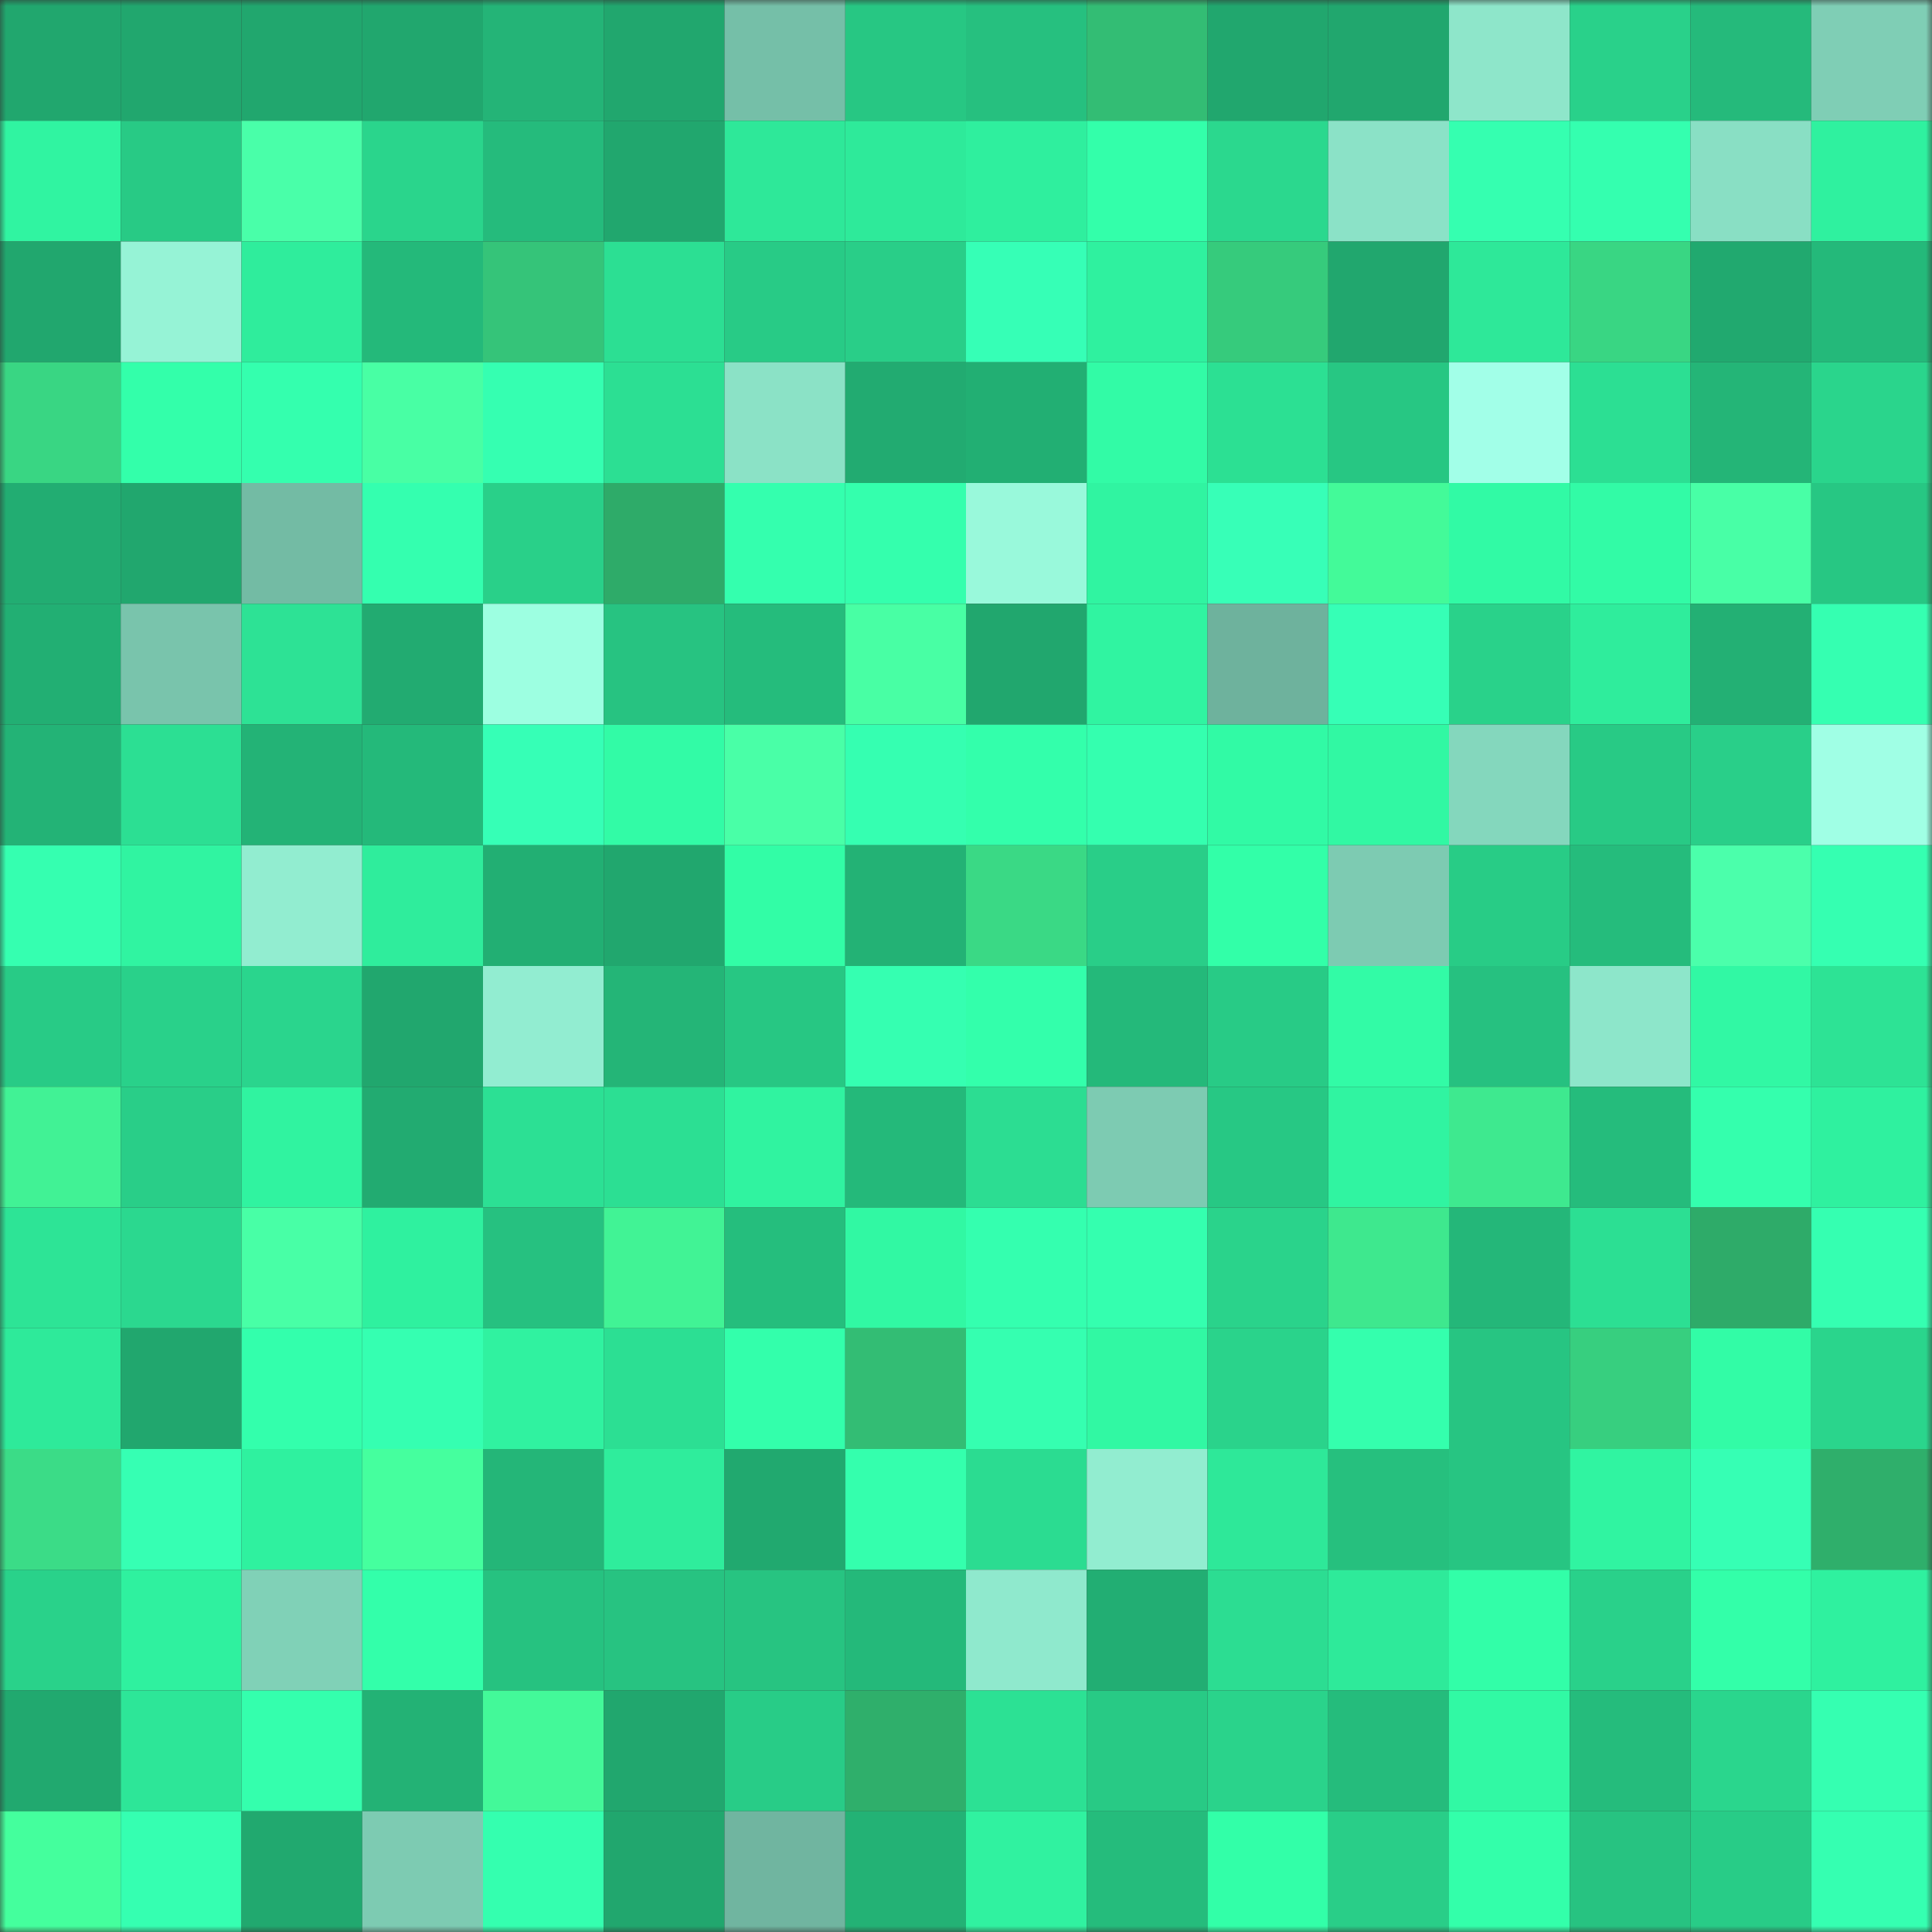 <svg viewBox="0 0 160 160" fill="none" role="img" xmlns="http://www.w3.org/2000/svg" width="240" height="240" name="lens%2Cdeuce.lens"><rect x="0" y="0" width="160" height="160" fill="#333333" stroke="none"/><mask id="121815012" mask-type="alpha" maskUnits="userSpaceOnUse" x="0" y="0" width="160" height="160"><rect width="160" height="160" fill="#FFFFFF"></rect></mask><g mask="url(#121815012)"><rect x="0" y="0" width="10" height="10" fill="#21a76e"></rect><rect x="10" y="0" width="10" height="10" fill="#21a76e"></rect><rect x="20" y="0" width="10" height="10" fill="#21a76e"></rect><rect x="30" y="0" width="10" height="10" fill="#21a76e"></rect><rect x="40" y="0" width="10" height="10" fill="#24b477"></rect><rect x="50" y="0" width="10" height="10" fill="#21a76e"></rect><rect x="60" y="0" width="10" height="10" fill="#75bfa8"></rect><rect x="70" y="0" width="10" height="10" fill="#27c783"></rect><rect x="80" y="0" width="10" height="10" fill="#26c07f"></rect><rect x="90" y="0" width="10" height="10" fill="#33bd74"></rect><rect x="100" y="0" width="10" height="10" fill="#21a76e"></rect><rect x="110" y="0" width="10" height="10" fill="#21a76e"></rect><rect x="120" y="0" width="10" height="10" fill="#8ee6ca"></rect><rect x="130" y="0" width="10" height="10" fill="#29d18a"></rect><rect x="140" y="0" width="10" height="10" fill="#25ba7b"></rect><rect x="150" y="0" width="10" height="10" fill="#7fceb5"></rect><rect x="0" y="10" width="10" height="10" fill="#30f4a1"></rect><rect x="10" y="10" width="10" height="10" fill="#28ca85"></rect><rect x="20" y="10" width="10" height="10" fill="#49ffa9"></rect><rect x="30" y="10" width="10" height="10" fill="#2ad58c"></rect><rect x="40" y="10" width="10" height="10" fill="#25bb7c"></rect><rect x="50" y="10" width="10" height="10" fill="#21a76e"></rect><rect x="60" y="10" width="10" height="10" fill="#2ee899"></rect><rect x="70" y="10" width="10" height="10" fill="#2eea9a"></rect><rect x="80" y="10" width="10" height="10" fill="#2fef9e"></rect><rect x="90" y="10" width="10" height="10" fill="#33ffaa"></rect><rect x="100" y="10" width="10" height="10" fill="#2bd88e"></rect><rect x="110" y="10" width="10" height="10" fill="#8be2c7"></rect><rect x="120" y="10" width="10" height="10" fill="#35ffb0"></rect><rect x="130" y="10" width="10" height="10" fill="#34ffaf"></rect><rect x="140" y="10" width="10" height="10" fill="#89dfc4"></rect><rect x="150" y="10" width="10" height="10" fill="#2ff19f"></rect><rect x="0" y="20" width="10" height="10" fill="#21a76e"></rect><rect x="10" y="20" width="10" height="10" fill="#96f3d6"></rect><rect x="20" y="20" width="10" height="10" fill="#2fed9c"></rect><rect x="30" y="20" width="10" height="10" fill="#24b97a"></rect><rect x="40" y="20" width="10" height="10" fill="#35c479"></rect><rect x="50" y="20" width="10" height="10" fill="#2cdf93"></rect><rect x="60" y="20" width="10" height="10" fill="#28cb86"></rect><rect x="70" y="20" width="10" height="10" fill="#29ce88"></rect><rect x="80" y="20" width="10" height="10" fill="#36ffb6"></rect><rect x="90" y="20" width="10" height="10" fill="#2ff19f"></rect><rect x="100" y="20" width="10" height="10" fill="#36cb7c"></rect><rect x="110" y="20" width="10" height="10" fill="#21a76e"></rect><rect x="120" y="20" width="10" height="10" fill="#2ee899"></rect><rect x="130" y="20" width="10" height="10" fill="#39d683"></rect><rect x="140" y="20" width="10" height="10" fill="#21a96f"></rect><rect x="150" y="20" width="10" height="10" fill="#24b97a"></rect><rect x="0" y="30" width="10" height="10" fill="#39d683"></rect><rect x="10" y="30" width="10" height="10" fill="#33ffaa"></rect><rect x="20" y="30" width="10" height="10" fill="#34ffae"></rect><rect x="30" y="30" width="10" height="10" fill="#48ffa4"></rect><rect x="40" y="30" width="10" height="10" fill="#35ffb1"></rect><rect x="50" y="30" width="10" height="10" fill="#2cdf93"></rect><rect x="60" y="30" width="10" height="10" fill="#8be2c6"></rect><rect x="70" y="30" width="10" height="10" fill="#22ab71"></rect><rect x="80" y="30" width="10" height="10" fill="#22af73"></rect><rect x="90" y="30" width="10" height="10" fill="#32fba6"></rect><rect x="100" y="30" width="10" height="10" fill="#2ce093"></rect><rect x="110" y="30" width="10" height="10" fill="#27c783"></rect><rect x="120" y="30" width="10" height="10" fill="#a2ffe8"></rect><rect x="130" y="30" width="10" height="10" fill="#2cdf93"></rect><rect x="140" y="30" width="10" height="10" fill="#24b577"></rect><rect x="150" y="30" width="10" height="10" fill="#2ad58c"></rect><rect x="0" y="40" width="10" height="10" fill="#22ad72"></rect><rect x="10" y="40" width="10" height="10" fill="#21a76e"></rect><rect x="20" y="40" width="10" height="10" fill="#73bba4"></rect><rect x="30" y="40" width="10" height="10" fill="#34ffaf"></rect><rect x="40" y="40" width="10" height="10" fill="#29d089"></rect><rect x="50" y="40" width="10" height="10" fill="#2eab69"></rect><rect x="60" y="40" width="10" height="10" fill="#34ffae"></rect><rect x="70" y="40" width="10" height="10" fill="#34ffad"></rect><rect x="80" y="40" width="10" height="10" fill="#99f9db"></rect><rect x="90" y="40" width="10" height="10" fill="#30f4a1"></rect><rect x="100" y="40" width="10" height="10" fill="#37ffb7"></rect><rect x="110" y="40" width="10" height="10" fill="#43fa99"></rect><rect x="120" y="40" width="10" height="10" fill="#31faa5"></rect><rect x="130" y="40" width="10" height="10" fill="#32fba6"></rect><rect x="140" y="40" width="10" height="10" fill="#48ffa6"></rect><rect x="150" y="40" width="10" height="10" fill="#27c783"></rect><rect x="0" y="50" width="10" height="10" fill="#22af73"></rect><rect x="10" y="50" width="10" height="10" fill="#79c4ac"></rect><rect x="20" y="50" width="10" height="10" fill="#2de295"></rect><rect x="30" y="50" width="10" height="10" fill="#22ab71"></rect><rect x="40" y="50" width="10" height="10" fill="#9dffe1"></rect><rect x="50" y="50" width="10" height="10" fill="#27c381"></rect><rect x="60" y="50" width="10" height="10" fill="#25bc7c"></rect><rect x="70" y="50" width="10" height="10" fill="#48ffa4"></rect><rect x="80" y="50" width="10" height="10" fill="#21a76e"></rect><rect x="90" y="50" width="10" height="10" fill="#30f4a1"></rect><rect x="100" y="50" width="10" height="10" fill="#6eb29d"></rect><rect x="110" y="50" width="10" height="10" fill="#36ffb6"></rect><rect x="120" y="50" width="10" height="10" fill="#29d28a"></rect><rect x="130" y="50" width="10" height="10" fill="#2fed9c"></rect><rect x="140" y="50" width="10" height="10" fill="#23b074"></rect><rect x="150" y="50" width="10" height="10" fill="#35ffb1"></rect><rect x="0" y="60" width="10" height="10" fill="#23b376"></rect><rect x="10" y="60" width="10" height="10" fill="#2cdf93"></rect><rect x="20" y="60" width="10" height="10" fill="#23b376"></rect><rect x="30" y="60" width="10" height="10" fill="#24b97a"></rect><rect x="40" y="60" width="10" height="10" fill="#36ffb6"></rect><rect x="50" y="60" width="10" height="10" fill="#32fba6"></rect><rect x="60" y="60" width="10" height="10" fill="#49ffa7"></rect><rect x="70" y="60" width="10" height="10" fill="#35ffb1"></rect><rect x="80" y="60" width="10" height="10" fill="#33ffab"></rect><rect x="90" y="60" width="10" height="10" fill="#34ffaf"></rect><rect x="100" y="60" width="10" height="10" fill="#31faa5"></rect><rect x="110" y="60" width="10" height="10" fill="#31f8a3"></rect><rect x="120" y="60" width="10" height="10" fill="#84d7bd"></rect><rect x="130" y="60" width="10" height="10" fill="#28ca85"></rect><rect x="140" y="60" width="10" height="10" fill="#29cf89"></rect><rect x="150" y="60" width="10" height="10" fill="#a0ffe5"></rect><rect x="0" y="70" width="10" height="10" fill="#35ffb0"></rect><rect x="10" y="70" width="10" height="10" fill="#30f4a1"></rect><rect x="20" y="70" width="10" height="10" fill="#92edd0"></rect><rect x="30" y="70" width="10" height="10" fill="#2fed9c"></rect><rect x="40" y="70" width="10" height="10" fill="#22af73"></rect><rect x="50" y="70" width="10" height="10" fill="#21a76e"></rect><rect x="60" y="70" width="10" height="10" fill="#32fda6"></rect><rect x="70" y="70" width="10" height="10" fill="#23b275"></rect><rect x="80" y="70" width="10" height="10" fill="#3ad985"></rect><rect x="90" y="70" width="10" height="10" fill="#29ce88"></rect><rect x="100" y="70" width="10" height="10" fill="#32ffa8"></rect><rect x="110" y="70" width="10" height="10" fill="#7dcbb2"></rect><rect x="120" y="70" width="10" height="10" fill="#28cc86"></rect><rect x="130" y="70" width="10" height="10" fill="#25bc7c"></rect><rect x="140" y="70" width="10" height="10" fill="#4bffab"></rect><rect x="150" y="70" width="10" height="10" fill="#35ffb1"></rect><rect x="0" y="80" width="10" height="10" fill="#28cb86"></rect><rect x="10" y="80" width="10" height="10" fill="#29d18a"></rect><rect x="20" y="80" width="10" height="10" fill="#2ad58d"></rect><rect x="30" y="80" width="10" height="10" fill="#21a76e"></rect><rect x="40" y="80" width="10" height="10" fill="#92edd1"></rect><rect x="50" y="80" width="10" height="10" fill="#24b577"></rect><rect x="60" y="80" width="10" height="10" fill="#27c783"></rect><rect x="70" y="80" width="10" height="10" fill="#35ffb1"></rect><rect x="80" y="80" width="10" height="10" fill="#33ffab"></rect><rect x="90" y="80" width="10" height="10" fill="#24b97a"></rect><rect x="100" y="80" width="10" height="10" fill="#28cb86"></rect><rect x="110" y="80" width="10" height="10" fill="#32fba6"></rect><rect x="120" y="80" width="10" height="10" fill="#26c180"></rect><rect x="130" y="80" width="10" height="10" fill="#8de6ca"></rect><rect x="140" y="80" width="10" height="10" fill="#31f8a4"></rect><rect x="150" y="80" width="10" height="10" fill="#2de395"></rect><rect x="0" y="90" width="10" height="10" fill="#41f295"></rect><rect x="10" y="90" width="10" height="10" fill="#29ce88"></rect><rect x="20" y="90" width="10" height="10" fill="#30f3a0"></rect><rect x="30" y="90" width="10" height="10" fill="#22ab71"></rect><rect x="40" y="90" width="10" height="10" fill="#2ce094"></rect><rect x="50" y="90" width="10" height="10" fill="#2cdf93"></rect><rect x="60" y="90" width="10" height="10" fill="#30f3a0"></rect><rect x="70" y="90" width="10" height="10" fill="#24b97a"></rect><rect x="80" y="90" width="10" height="10" fill="#2cdd92"></rect><rect x="90" y="90" width="10" height="10" fill="#7dcbb2"></rect><rect x="100" y="90" width="10" height="10" fill="#27c884"></rect><rect x="110" y="90" width="10" height="10" fill="#30f4a1"></rect><rect x="120" y="90" width="10" height="10" fill="#3ee98f"></rect><rect x="130" y="90" width="10" height="10" fill="#25bc7c"></rect><rect x="140" y="90" width="10" height="10" fill="#34ffad"></rect><rect x="150" y="90" width="10" height="10" fill="#2ff19f"></rect><rect x="0" y="100" width="10" height="10" fill="#2de496"></rect><rect x="10" y="100" width="10" height="10" fill="#2bd88f"></rect><rect x="20" y="100" width="10" height="10" fill="#48ffa6"></rect><rect x="30" y="100" width="10" height="10" fill="#2ff19f"></rect><rect x="40" y="100" width="10" height="10" fill="#26c180"></rect><rect x="50" y="100" width="10" height="10" fill="#41f395"></rect><rect x="60" y="100" width="10" height="10" fill="#25be7d"></rect><rect x="70" y="100" width="10" height="10" fill="#31f8a3"></rect><rect x="80" y="100" width="10" height="10" fill="#34ffaf"></rect><rect x="90" y="100" width="10" height="10" fill="#34ffaf"></rect><rect x="100" y="100" width="10" height="10" fill="#2ad38b"></rect><rect x="110" y="100" width="10" height="10" fill="#3ee88e"></rect><rect x="120" y="100" width="10" height="10" fill="#24b779"></rect><rect x="130" y="100" width="10" height="10" fill="#2cdf93"></rect><rect x="140" y="100" width="10" height="10" fill="#2eab69"></rect><rect x="150" y="100" width="10" height="10" fill="#35ffb1"></rect><rect x="0" y="110" width="10" height="10" fill="#2eea9a"></rect><rect x="10" y="110" width="10" height="10" fill="#21a76e"></rect><rect x="20" y="110" width="10" height="10" fill="#33ffac"></rect><rect x="30" y="110" width="10" height="10" fill="#35ffb1"></rect><rect x="40" y="110" width="10" height="10" fill="#30f2a0"></rect><rect x="50" y="110" width="10" height="10" fill="#2cdf93"></rect><rect x="60" y="110" width="10" height="10" fill="#33ffab"></rect><rect x="70" y="110" width="10" height="10" fill="#33bd74"></rect><rect x="80" y="110" width="10" height="10" fill="#35ffb0"></rect><rect x="90" y="110" width="10" height="10" fill="#31f8a3"></rect><rect x="100" y="110" width="10" height="10" fill="#2ad38b"></rect><rect x="110" y="110" width="10" height="10" fill="#34ffad"></rect><rect x="120" y="110" width="10" height="10" fill="#27c582"></rect><rect x="130" y="110" width="10" height="10" fill="#37cf7f"></rect><rect x="140" y="110" width="10" height="10" fill="#32fca6"></rect><rect x="150" y="110" width="10" height="10" fill="#2ad58c"></rect><rect x="0" y="120" width="10" height="10" fill="#3bdc87"></rect><rect x="10" y="120" width="10" height="10" fill="#36ffb3"></rect><rect x="20" y="120" width="10" height="10" fill="#2ff19f"></rect><rect x="30" y="120" width="10" height="10" fill="#45ff9e"></rect><rect x="40" y="120" width="10" height="10" fill="#24b678"></rect><rect x="50" y="120" width="10" height="10" fill="#2fed9c"></rect><rect x="60" y="120" width="10" height="10" fill="#21a96f"></rect><rect x="70" y="120" width="10" height="10" fill="#34ffad"></rect><rect x="80" y="120" width="10" height="10" fill="#2bdc91"></rect><rect x="90" y="120" width="10" height="10" fill="#92edd0"></rect><rect x="100" y="120" width="10" height="10" fill="#2ee899"></rect><rect x="110" y="120" width="10" height="10" fill="#26c07e"></rect><rect x="120" y="120" width="10" height="10" fill="#27c582"></rect><rect x="130" y="120" width="10" height="10" fill="#30f4a1"></rect><rect x="140" y="120" width="10" height="10" fill="#36ffb4"></rect><rect x="150" y="120" width="10" height="10" fill="#2faf6b"></rect><rect x="0" y="130" width="10" height="10" fill="#29d28a"></rect><rect x="10" y="130" width="10" height="10" fill="#2ff19f"></rect><rect x="20" y="130" width="10" height="10" fill="#80d1b7"></rect><rect x="30" y="130" width="10" height="10" fill="#33ffaa"></rect><rect x="40" y="130" width="10" height="10" fill="#26c280"></rect><rect x="50" y="130" width="10" height="10" fill="#27c381"></rect><rect x="60" y="130" width="10" height="10" fill="#27c481"></rect><rect x="70" y="130" width="10" height="10" fill="#24b97a"></rect><rect x="80" y="130" width="10" height="10" fill="#8fe9cd"></rect><rect x="90" y="130" width="10" height="10" fill="#22ae73"></rect><rect x="100" y="130" width="10" height="10" fill="#2cdd92"></rect><rect x="110" y="130" width="10" height="10" fill="#2eea9a"></rect><rect x="120" y="130" width="10" height="10" fill="#32fea8"></rect><rect x="130" y="130" width="10" height="10" fill="#29d18a"></rect><rect x="140" y="130" width="10" height="10" fill="#33ffa9"></rect><rect x="150" y="130" width="10" height="10" fill="#2ff19f"></rect><rect x="0" y="140" width="10" height="10" fill="#21a96f"></rect><rect x="10" y="140" width="10" height="10" fill="#2de698"></rect><rect x="20" y="140" width="10" height="10" fill="#34ffad"></rect><rect x="30" y="140" width="10" height="10" fill="#23b275"></rect><rect x="40" y="140" width="10" height="10" fill="#43f999"></rect><rect x="50" y="140" width="10" height="10" fill="#21a76e"></rect><rect x="60" y="140" width="10" height="10" fill="#28cc87"></rect><rect x="70" y="140" width="10" height="10" fill="#2faf6b"></rect><rect x="80" y="140" width="10" height="10" fill="#2ce194"></rect><rect x="90" y="140" width="10" height="10" fill="#28ca85"></rect><rect x="100" y="140" width="10" height="10" fill="#2ad38b"></rect><rect x="110" y="140" width="10" height="10" fill="#25bc7c"></rect><rect x="120" y="140" width="10" height="10" fill="#31f9a4"></rect><rect x="130" y="140" width="10" height="10" fill="#25bc7c"></rect><rect x="140" y="140" width="10" height="10" fill="#2ad68d"></rect><rect x="150" y="140" width="10" height="10" fill="#35ffb1"></rect><rect x="0" y="150" width="10" height="10" fill="#44ff9d"></rect><rect x="10" y="150" width="10" height="10" fill="#35ffb1"></rect><rect x="20" y="150" width="10" height="10" fill="#21a96f"></rect><rect x="30" y="150" width="10" height="10" fill="#7dcbb2"></rect><rect x="40" y="150" width="10" height="10" fill="#34ffaf"></rect><rect x="50" y="150" width="10" height="10" fill="#21a76e"></rect><rect x="60" y="150" width="10" height="10" fill="#70b5a0"></rect><rect x="70" y="150" width="10" height="10" fill="#23b275"></rect><rect x="80" y="150" width="10" height="10" fill="#30f2a0"></rect><rect x="90" y="150" width="10" height="10" fill="#25bc7c"></rect><rect x="100" y="150" width="10" height="10" fill="#32ffa8"></rect><rect x="110" y="150" width="10" height="10" fill="#29ce88"></rect><rect x="120" y="150" width="10" height="10" fill="#33ffaa"></rect><rect x="130" y="150" width="10" height="10" fill="#27c381"></rect><rect x="140" y="150" width="10" height="10" fill="#28cc87"></rect><rect x="150" y="150" width="10" height="10" fill="#35ffb1"></rect></g></svg>